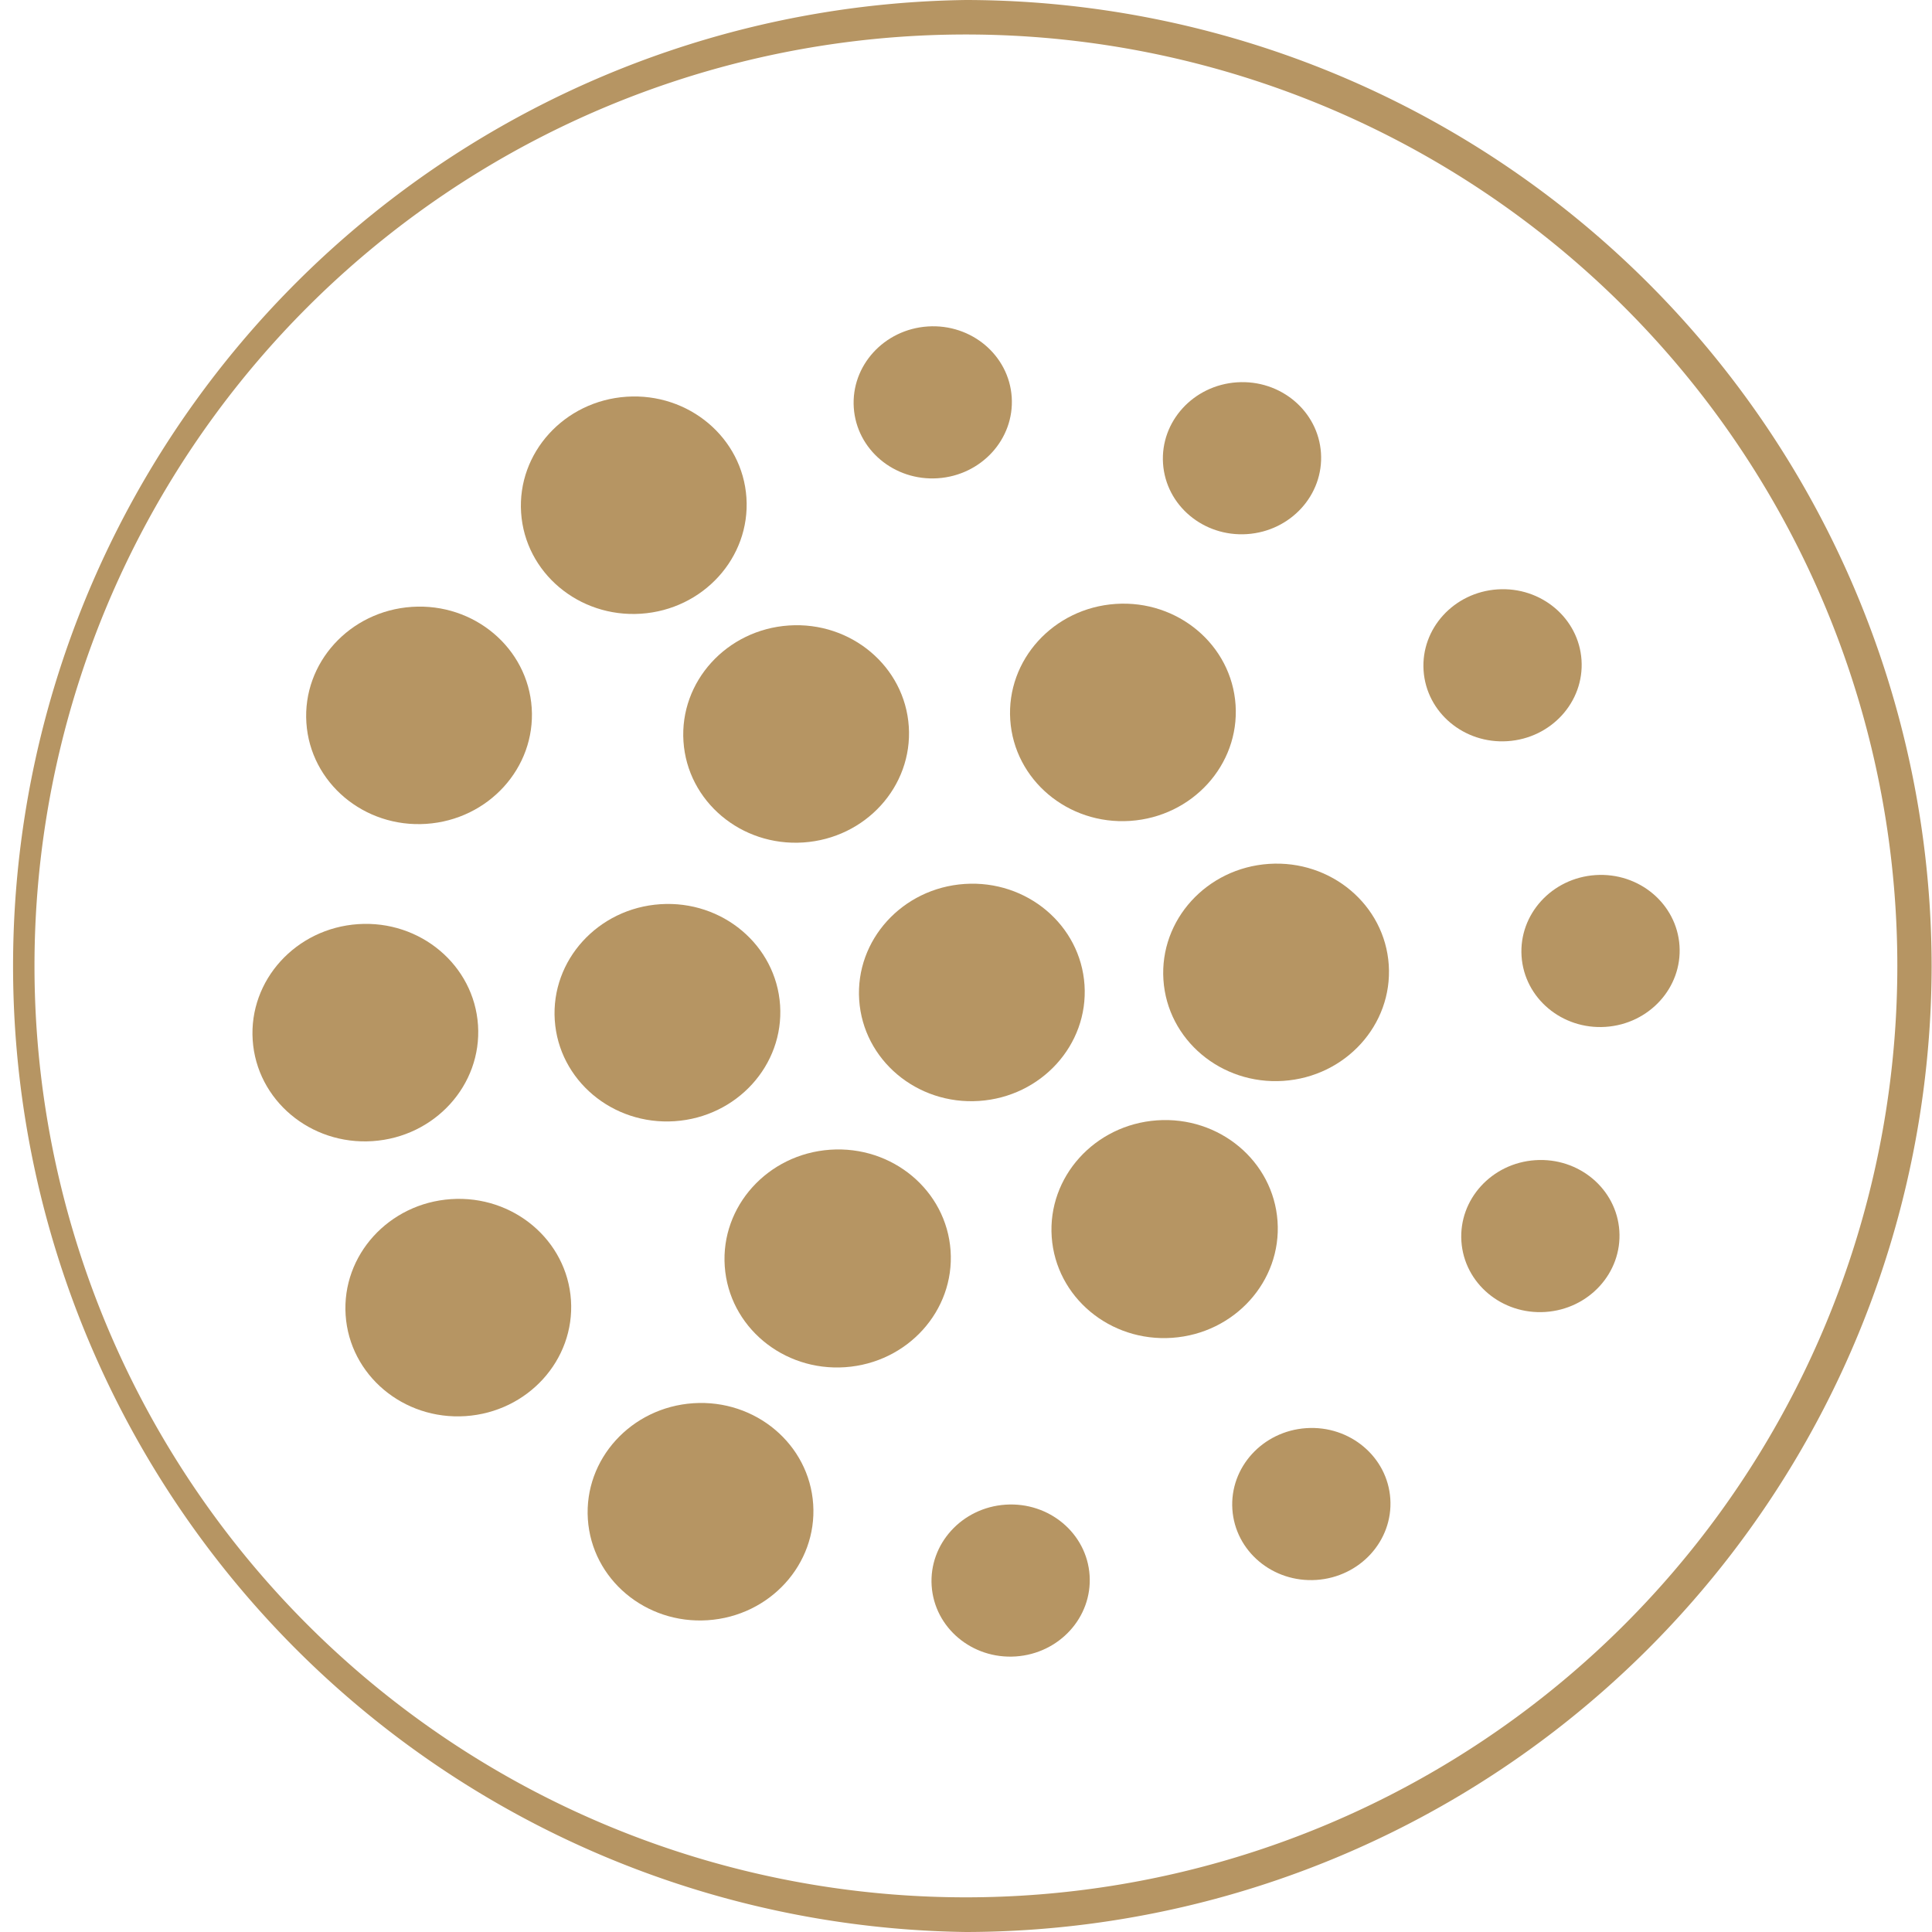 <svg xmlns="http://www.w3.org/2000/svg" viewBox="0 0 106.43 106.43"><defs><style>.cls-1{fill:#b69563;}</style></defs><g id="Livello_2" data-name="Livello 2"><g id="Livello_1-2" data-name="Livello 1"><path class="cls-1" d="M53.21,106.43h0A53.22,53.22,0,0,1,53.21,0h0a53.28,53.28,0,0,1,53.2,53.23h0A53.29,53.29,0,0,1,53.21,106.43Zm0-104.53a51.31,51.31,0,0,0,0,102.62h0a51.31,51.31,0,0,0,0-102.62Z"/><ellipse class="cls-1" cx="53.53" cy="54.68" rx="6.22" ry="5.99" transform="translate(-3.49 3.65) rotate(-3.79)"/><ellipse class="cls-1" cx="23.08" cy="39.41" rx="6.22" ry="5.99" transform="translate(-2.55 1.61) rotate(-3.79)"/><ellipse class="cls-1" cx="51.38" cy="22.17" rx="4.36" ry="4.19" transform="translate(-1.35 3.44) rotate(-3.79)"/><ellipse class="cls-1" cx="55.67" cy="87.07" rx="4.36" ry="4.19" transform="translate(-5.63 3.87) rotate(-3.79)"/><ellipse class="cls-1" cx="72.23" cy="82.86" rx="4.36" ry="4.19" transform="translate(-5.31 4.95) rotate(-3.79)"/><ellipse class="cls-1" cx="68.42" cy="25.25" rx="4.36" ry="4.19" transform="translate(-1.52 4.57) rotate(-3.79)"/><ellipse class="cls-1" cx="82.77" cy="36.66" rx="4.36" ry="4.19" transform="translate(-2.24 5.54) rotate(-3.79)"/><ellipse class="cls-1" cx="84.85" cy="68.1" rx="4.36" ry="4.19" transform="translate(-4.31 5.75) rotate(-3.79)"/><ellipse class="cls-1" cx="88.17" cy="52.39" rx="4.36" ry="4.19" transform="translate(-3.27 5.94) rotate(-3.79)"/><ellipse class="cls-1" cx="34.91" cy="27.83" rx="6.22" ry="5.99" transform="translate(-1.76 2.37) rotate(-3.79)"/><ellipse class="cls-1" cx="38.58" cy="83.28" rx="6.22" ry="5.99" transform="translate(-5.41 2.73) rotate(-3.79)"/><ellipse class="cls-1" cx="43.85" cy="40.44" rx="6.22" ry="5.99" transform="translate(-2.57 2.98) rotate(-3.79)"/><ellipse class="cls-1" cx="45.77" cy="69.36" rx="6.22" ry="5.99" transform="matrix(1, -0.07, 0.07, 1, -4.48, 3.17)"/><ellipse class="cls-1" cx="25.24" cy="72.04" rx="6.22" ry="5.99" transform="translate(-4.7 1.82) rotate(-3.79)"/><ellipse class="cls-1" cx="63.75" cy="67.81" rx="6.22" ry="5.99" transform="matrix(1, -0.07, 0.07, 1, -4.34, 4.36)"/><ellipse class="cls-1" cx="61.86" cy="39.25" rx="6.22" ry="5.99" transform="translate(-2.46 4.17) rotate(-3.79)"/><ellipse class="cls-1" cx="36.76" cy="55.79" rx="6.22" ry="5.99" transform="translate(-3.6 2.55) rotate(-3.79)"/><ellipse class="cls-1" cx="20.12" cy="56.89" rx="6.22" ry="5.99" transform="translate(-3.71 1.45) rotate(-3.79)"/><ellipse class="cls-1" cx="70.29" cy="53.57" rx="6.22" ry="5.99" transform="translate(-3.38 4.76) rotate(-3.79)"/></g></g></svg>